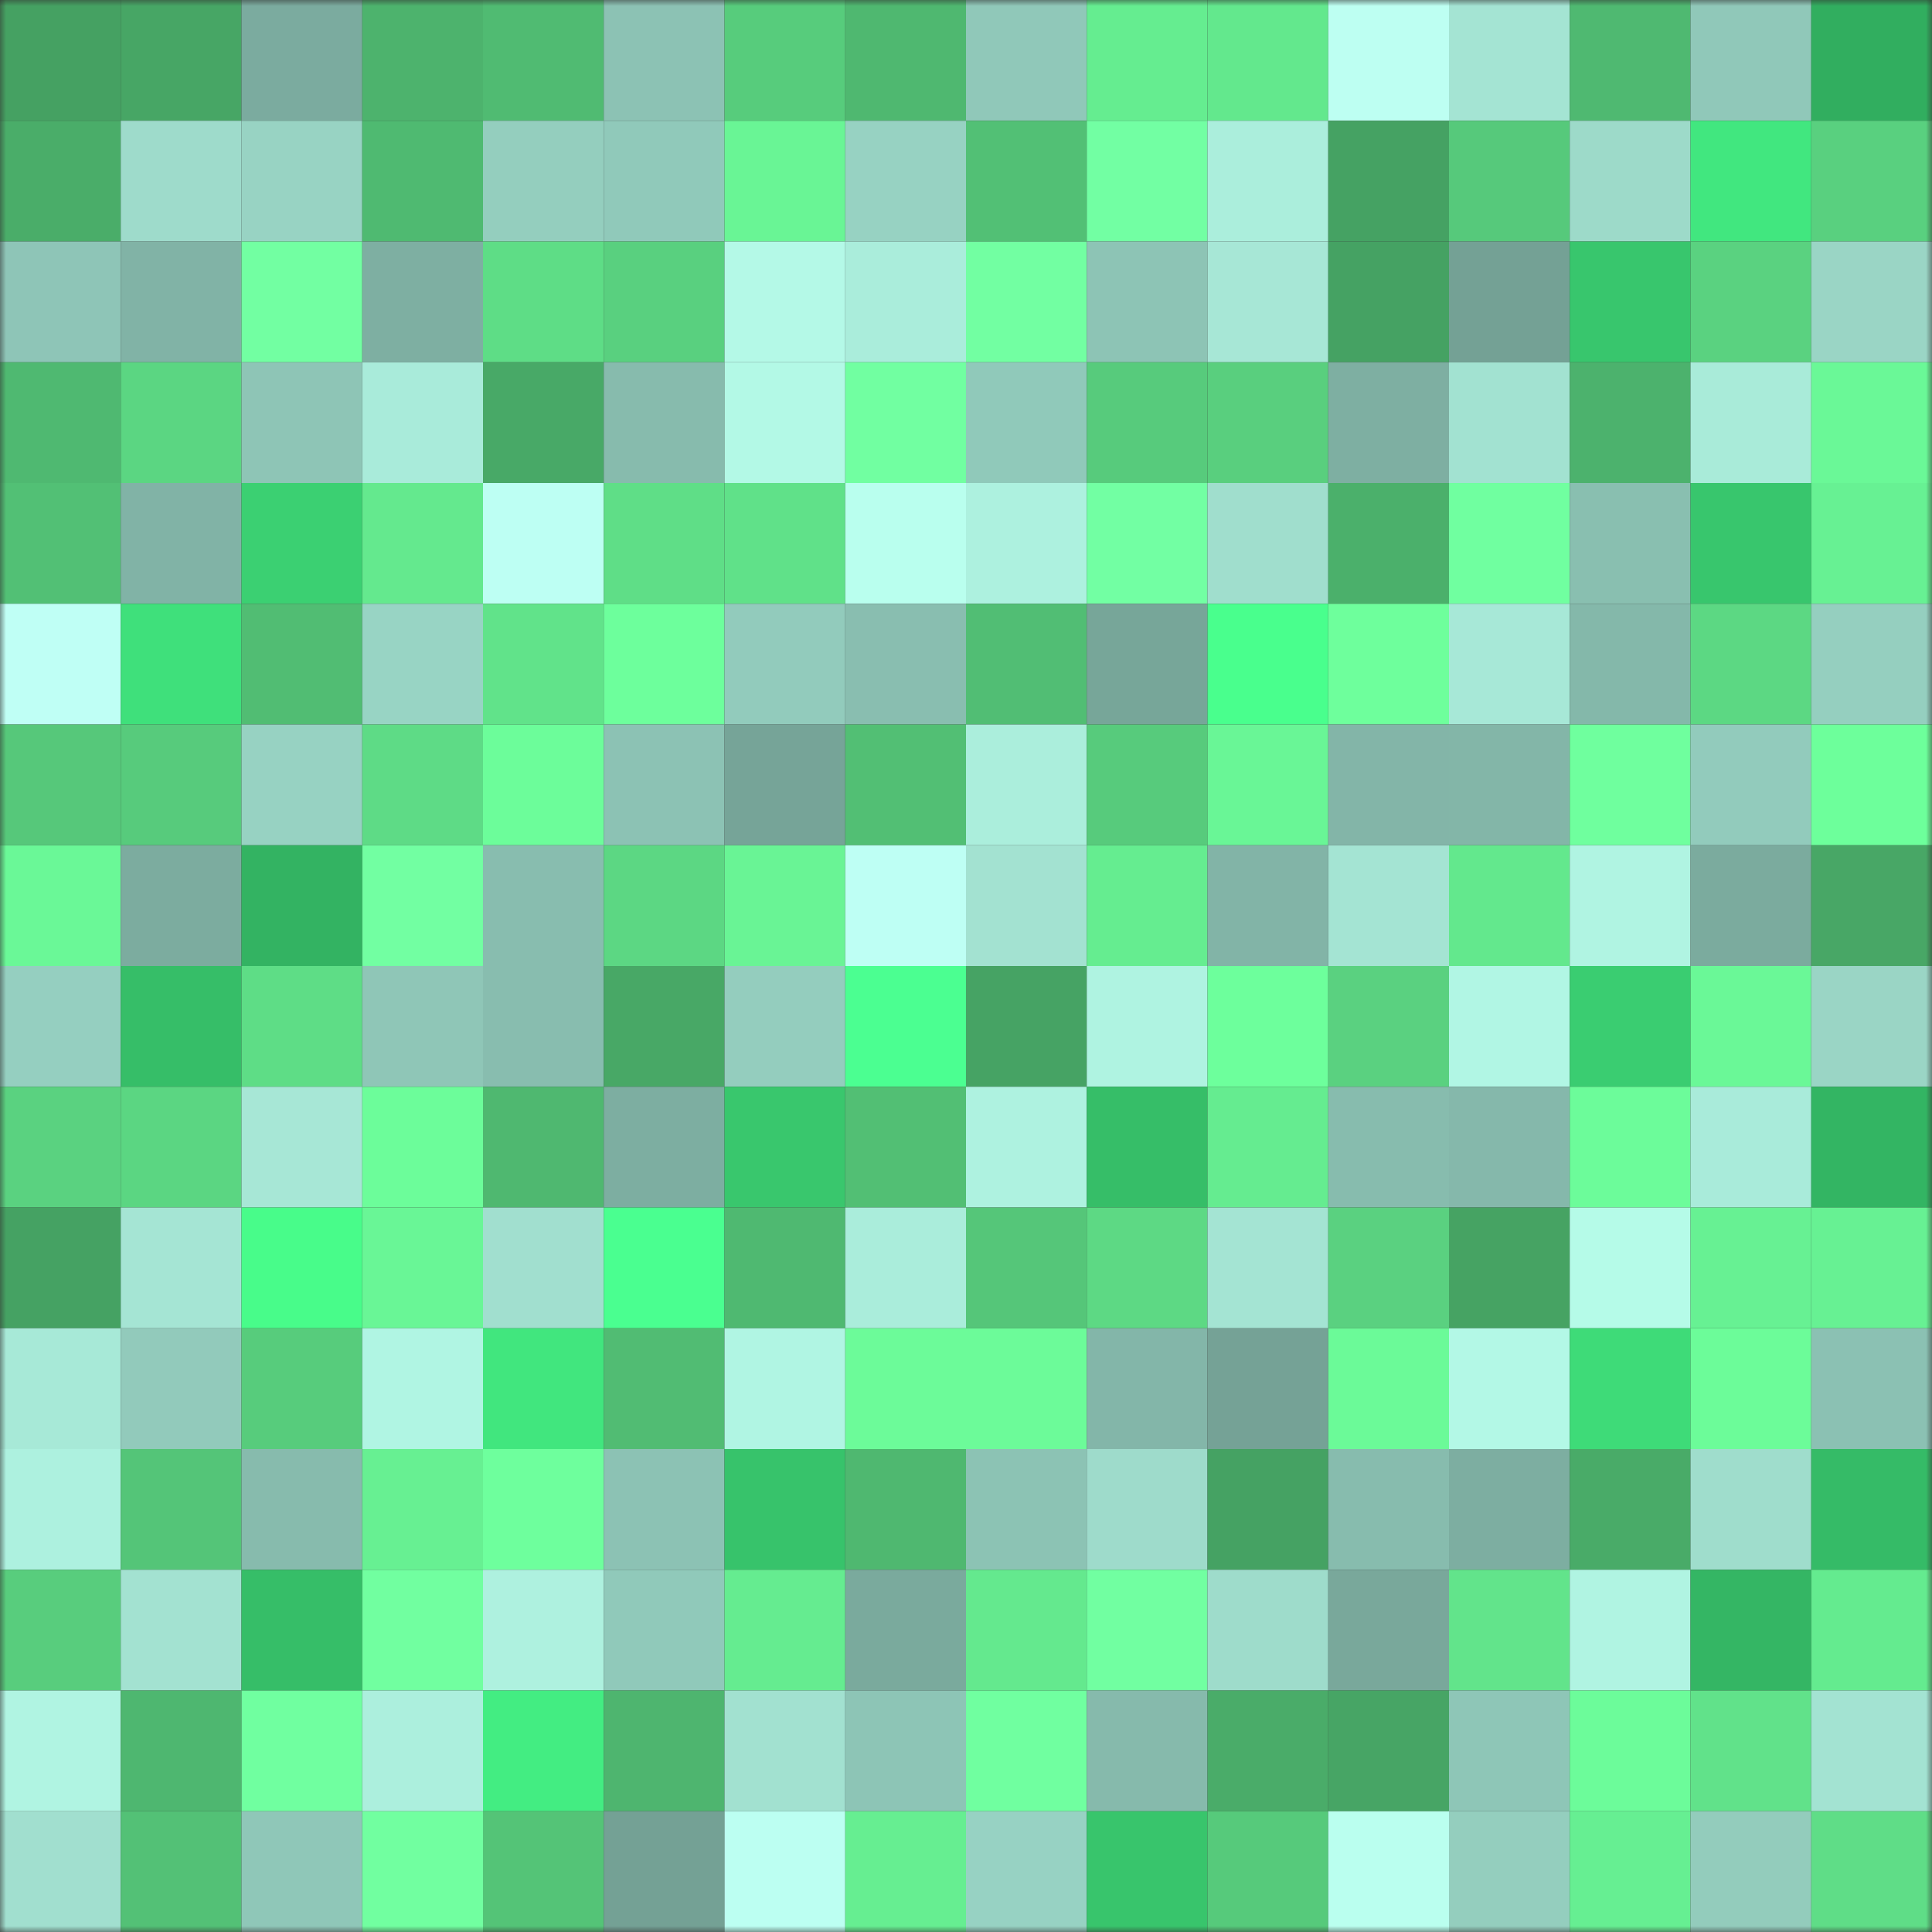 <svg viewBox="0 0 160 160" fill="none" role="img" xmlns="http://www.w3.org/2000/svg" width="240" height="240" name="lens%2Cgrahamcole.lens"><rect x="0" y="0" width="160" height="160" fill="#333333" stroke="none"/><mask id="1134375899" mask-type="alpha" maskUnits="userSpaceOnUse" x="0" y="0" width="160" height="160"><rect width="160" height="160" fill="#FFFFFF"></rect></mask><g mask="url(#1134375899)"><rect x="0" y="0" width="10" height="10" fill="#45a162"></rect><rect x="10" y="0" width="10" height="10" fill="#47a665"></rect><rect x="20" y="0" width="10" height="10" fill="#7bab9f"></rect><rect x="30" y="0" width="10" height="10" fill="#4db36d"></rect><rect x="40" y="0" width="10" height="10" fill="#50bb72"></rect><rect x="50" y="0" width="10" height="10" fill="#8cc2b4"></rect><rect x="60" y="0" width="10" height="10" fill="#57cc7c"></rect><rect x="70" y="0" width="10" height="10" fill="#4fb870"></rect><rect x="80" y="0" width="10" height="10" fill="#90c8b9"></rect><rect x="90" y="0" width="10" height="10" fill="#65ed90"></rect><rect x="100" y="0" width="10" height="10" fill="#63e88d"></rect><rect x="110" y="0" width="10" height="10" fill="#bdfff2"></rect><rect x="120" y="0" width="10" height="10" fill="#a4e4d3"></rect><rect x="130" y="0" width="10" height="10" fill="#4fb971"></rect><rect x="140" y="0" width="10" height="10" fill="#90c8b9"></rect><rect x="150" y="0" width="10" height="10" fill="#31ae5f"></rect><rect x="0" y="10" width="10" height="10" fill="#4aad69"></rect><rect x="10" y="10" width="10" height="10" fill="#9edbcb"></rect><rect x="20" y="10" width="10" height="10" fill="#98d3c3"></rect><rect x="30" y="10" width="10" height="10" fill="#4fba71"></rect><rect x="40" y="10" width="10" height="10" fill="#94cebe"></rect><rect x="50" y="10" width="10" height="10" fill="#90c9ba"></rect><rect x="60" y="10" width="10" height="10" fill="#69f595"></rect><rect x="70" y="10" width="10" height="10" fill="#97d2c2"></rect><rect x="80" y="10" width="10" height="10" fill="#52c075"></rect><rect x="90" y="10" width="10" height="10" fill="#72ffa3"></rect><rect x="100" y="10" width="10" height="10" fill="#abeedc"></rect><rect x="110" y="10" width="10" height="10" fill="#45a263"></rect><rect x="120" y="10" width="10" height="10" fill="#56c97b"></rect><rect x="130" y="10" width="10" height="10" fill="#9ddac9"></rect><rect x="140" y="10" width="10" height="10" fill="#41e77f"></rect><rect x="150" y="10" width="10" height="10" fill="#59d07f"></rect><rect x="0" y="20" width="10" height="10" fill="#8ec5b7"></rect><rect x="10" y="20" width="10" height="10" fill="#81b3a6"></rect><rect x="20" y="20" width="10" height="10" fill="#72ffa2"></rect><rect x="30" y="20" width="10" height="10" fill="#7eafa2"></rect><rect x="40" y="20" width="10" height="10" fill="#5edd86"></rect><rect x="50" y="20" width="10" height="10" fill="#59d07f"></rect><rect x="60" y="20" width="10" height="10" fill="#b4f9e7"></rect><rect x="70" y="20" width="10" height="10" fill="#aaeddb"></rect><rect x="80" y="20" width="10" height="10" fill="#72ffa2"></rect><rect x="90" y="20" width="10" height="10" fill="#8dc4b5"></rect><rect x="100" y="20" width="10" height="10" fill="#a7e7d6"></rect><rect x="110" y="20" width="10" height="10" fill="#45a263"></rect><rect x="120" y="20" width="10" height="10" fill="#74a195"></rect><rect x="130" y="20" width="10" height="10" fill="#38c66d"></rect><rect x="140" y="20" width="10" height="10" fill="#5ad280"></rect><rect x="150" y="20" width="10" height="10" fill="#9ad5c5"></rect><rect x="0" y="30" width="10" height="10" fill="#4fb971"></rect><rect x="10" y="30" width="10" height="10" fill="#5bd682"></rect><rect x="20" y="30" width="10" height="10" fill="#8ec5b6"></rect><rect x="30" y="30" width="10" height="10" fill="#a9ebda"></rect><rect x="40" y="30" width="10" height="10" fill="#48a967"></rect><rect x="50" y="30" width="10" height="10" fill="#87bbad"></rect><rect x="60" y="30" width="10" height="10" fill="#b3f9e6"></rect><rect x="70" y="30" width="10" height="10" fill="#71ffa1"></rect><rect x="80" y="30" width="10" height="10" fill="#90c9ba"></rect><rect x="90" y="30" width="10" height="10" fill="#57cb7c"></rect><rect x="100" y="30" width="10" height="10" fill="#59cf7e"></rect><rect x="110" y="30" width="10" height="10" fill="#7eafa2"></rect><rect x="120" y="30" width="10" height="10" fill="#a2e2d1"></rect><rect x="130" y="30" width="10" height="10" fill="#4cb26d"></rect><rect x="140" y="30" width="10" height="10" fill="#a9ebd9"></rect><rect x="150" y="30" width="10" height="10" fill="#6af897"></rect><rect x="0" y="40" width="10" height="10" fill="#52c075"></rect><rect x="10" y="40" width="10" height="10" fill="#81b3a6"></rect><rect x="20" y="40" width="10" height="10" fill="#3bd072"></rect><rect x="30" y="40" width="10" height="10" fill="#64e98e"></rect><rect x="40" y="40" width="10" height="10" fill="#bdfff3"></rect><rect x="50" y="40" width="10" height="10" fill="#5fde87"></rect><rect x="60" y="40" width="10" height="10" fill="#60e189"></rect><rect x="70" y="40" width="10" height="10" fill="#b9ffee"></rect><rect x="80" y="40" width="10" height="10" fill="#adf1df"></rect><rect x="90" y="40" width="10" height="10" fill="#72ffa3"></rect><rect x="100" y="40" width="10" height="10" fill="#a0decd"></rect><rect x="110" y="40" width="10" height="10" fill="#4bb06b"></rect><rect x="120" y="40" width="10" height="10" fill="#70ffa0"></rect><rect x="130" y="40" width="10" height="10" fill="#89bfb0"></rect><rect x="140" y="40" width="10" height="10" fill="#38c66d"></rect><rect x="150" y="40" width="10" height="10" fill="#67f193"></rect><rect x="0" y="50" width="10" height="10" fill="#bffff5"></rect><rect x="10" y="50" width="10" height="10" fill="#3fe07b"></rect><rect x="20" y="50" width="10" height="10" fill="#51bd73"></rect><rect x="30" y="50" width="10" height="10" fill="#98d4c4"></rect><rect x="40" y="50" width="10" height="10" fill="#61e38a"></rect><rect x="50" y="50" width="10" height="10" fill="#6dff9c"></rect><rect x="60" y="50" width="10" height="10" fill="#92cbbc"></rect><rect x="70" y="50" width="10" height="10" fill="#89beb0"></rect><rect x="80" y="50" width="10" height="10" fill="#51be74"></rect><rect x="90" y="50" width="10" height="10" fill="#77a699"></rect><rect x="100" y="50" width="10" height="10" fill="#49ff8d"></rect><rect x="110" y="50" width="10" height="10" fill="#6eff9c"></rect><rect x="120" y="50" width="10" height="10" fill="#a7e8d7"></rect><rect x="130" y="50" width="10" height="10" fill="#84b8aa"></rect><rect x="140" y="50" width="10" height="10" fill="#5cd883"></rect><rect x="150" y="50" width="10" height="10" fill="#95cfbf"></rect><rect x="0" y="60" width="10" height="10" fill="#56c87a"></rect><rect x="10" y="60" width="10" height="10" fill="#57cb7c"></rect><rect x="20" y="60" width="10" height="10" fill="#97d2c2"></rect><rect x="30" y="60" width="10" height="10" fill="#5edb86"></rect><rect x="40" y="60" width="10" height="10" fill="#6cfd9a"></rect><rect x="50" y="60" width="10" height="10" fill="#8cc2b4"></rect><rect x="60" y="60" width="10" height="10" fill="#76a498"></rect><rect x="70" y="60" width="10" height="10" fill="#52bf74"></rect><rect x="80" y="60" width="10" height="10" fill="#abeedc"></rect><rect x="90" y="60" width="10" height="10" fill="#57cb7c"></rect><rect x="100" y="60" width="10" height="10" fill="#69f696"></rect><rect x="110" y="60" width="10" height="10" fill="#83b5a8"></rect><rect x="120" y="60" width="10" height="10" fill="#83b6a8"></rect><rect x="130" y="60" width="10" height="10" fill="#6fff9e"></rect><rect x="140" y="60" width="10" height="10" fill="#92cbbc"></rect><rect x="150" y="60" width="10" height="10" fill="#6dff9b"></rect><rect x="0" y="70" width="10" height="10" fill="#6af897"></rect><rect x="10" y="70" width="10" height="10" fill="#7cac9f"></rect><rect x="20" y="70" width="10" height="10" fill="#33b362"></rect><rect x="30" y="70" width="10" height="10" fill="#72ffa2"></rect><rect x="40" y="70" width="10" height="10" fill="#88bdaf"></rect><rect x="50" y="70" width="10" height="10" fill="#5cd783"></rect><rect x="60" y="70" width="10" height="10" fill="#69f495"></rect><rect x="70" y="70" width="10" height="10" fill="#befff4"></rect><rect x="80" y="70" width="10" height="10" fill="#a3e2d1"></rect><rect x="90" y="70" width="10" height="10" fill="#65ed90"></rect><rect x="100" y="70" width="10" height="10" fill="#82b4a7"></rect><rect x="110" y="70" width="10" height="10" fill="#a4e4d3"></rect><rect x="120" y="70" width="10" height="10" fill="#63e88d"></rect><rect x="130" y="70" width="10" height="10" fill="#b0f4e2"></rect><rect x="140" y="70" width="10" height="10" fill="#7bab9e"></rect><rect x="150" y="70" width="10" height="10" fill="#48a766"></rect><rect x="0" y="80" width="10" height="10" fill="#95cfc0"></rect><rect x="10" y="80" width="10" height="10" fill="#36be68"></rect><rect x="20" y="80" width="10" height="10" fill="#5edd86"></rect><rect x="30" y="80" width="10" height="10" fill="#8fc6b7"></rect><rect x="40" y="80" width="10" height="10" fill="#88bdaf"></rect><rect x="50" y="80" width="10" height="10" fill="#48a866"></rect><rect x="60" y="80" width="10" height="10" fill="#94cdbe"></rect><rect x="70" y="80" width="10" height="10" fill="#4bff91"></rect><rect x="80" y="80" width="10" height="10" fill="#46a364"></rect><rect x="90" y="80" width="10" height="10" fill="#aff3e1"></rect><rect x="100" y="80" width="10" height="10" fill="#6dff9c"></rect><rect x="110" y="80" width="10" height="10" fill="#5ad180"></rect><rect x="120" y="80" width="10" height="10" fill="#b1f6e4"></rect><rect x="130" y="80" width="10" height="10" fill="#3acd71"></rect><rect x="140" y="80" width="10" height="10" fill="#6af897"></rect><rect x="150" y="80" width="10" height="10" fill="#9ad5c5"></rect><rect x="0" y="90" width="10" height="10" fill="#5ad280"></rect><rect x="10" y="90" width="10" height="10" fill="#5bd682"></rect><rect x="20" y="90" width="10" height="10" fill="#a7e7d6"></rect><rect x="30" y="90" width="10" height="10" fill="#6cfd9a"></rect><rect x="40" y="90" width="10" height="10" fill="#4fb870"></rect><rect x="50" y="90" width="10" height="10" fill="#7daea1"></rect><rect x="60" y="90" width="10" height="10" fill="#39c76d"></rect><rect x="70" y="90" width="10" height="10" fill="#52bf74"></rect><rect x="80" y="90" width="10" height="10" fill="#aef2e0"></rect><rect x="90" y="90" width="10" height="10" fill="#36be68"></rect><rect x="100" y="90" width="10" height="10" fill="#65ec90"></rect><rect x="110" y="90" width="10" height="10" fill="#87bcae"></rect><rect x="120" y="90" width="10" height="10" fill="#85b8ab"></rect><rect x="130" y="90" width="10" height="10" fill="#6cfc9a"></rect><rect x="140" y="90" width="10" height="10" fill="#a9ebda"></rect><rect x="150" y="90" width="10" height="10" fill="#33b563"></rect><rect x="0" y="100" width="10" height="10" fill="#45a263"></rect><rect x="10" y="100" width="10" height="10" fill="#a5e5d4"></rect><rect x="20" y="100" width="10" height="10" fill="#48fc8a"></rect><rect x="30" y="100" width="10" height="10" fill="#69f696"></rect><rect x="40" y="100" width="10" height="10" fill="#a1dfcf"></rect><rect x="50" y="100" width="10" height="10" fill="#4aff90"></rect><rect x="60" y="100" width="10" height="10" fill="#4fb971"></rect><rect x="70" y="100" width="10" height="10" fill="#aaeddb"></rect><rect x="80" y="100" width="10" height="10" fill="#55c679"></rect><rect x="90" y="100" width="10" height="10" fill="#5dd984"></rect><rect x="100" y="100" width="10" height="10" fill="#a4e4d3"></rect><rect x="110" y="100" width="10" height="10" fill="#5ad180"></rect><rect x="120" y="100" width="10" height="10" fill="#46a363"></rect><rect x="130" y="100" width="10" height="10" fill="#b5fbe8"></rect><rect x="140" y="100" width="10" height="10" fill="#67f193"></rect><rect x="150" y="100" width="10" height="10" fill="#67f193"></rect><rect x="0" y="110" width="10" height="10" fill="#a7e9d7"></rect><rect x="10" y="110" width="10" height="10" fill="#92cabb"></rect><rect x="20" y="110" width="10" height="10" fill="#57cc7c"></rect><rect x="30" y="110" width="10" height="10" fill="#b0f5e3"></rect><rect x="40" y="110" width="10" height="10" fill="#41e67e"></rect><rect x="50" y="110" width="10" height="10" fill="#51bc73"></rect><rect x="60" y="110" width="10" height="10" fill="#b0f5e3"></rect><rect x="70" y="110" width="10" height="10" fill="#6cfb99"></rect><rect x="80" y="110" width="10" height="10" fill="#6cfb99"></rect><rect x="90" y="110" width="10" height="10" fill="#83b6a9"></rect><rect x="100" y="110" width="10" height="10" fill="#75a296"></rect><rect x="110" y="110" width="10" height="10" fill="#6bfa98"></rect><rect x="120" y="110" width="10" height="10" fill="#b3f8e6"></rect><rect x="130" y="110" width="10" height="10" fill="#3edb78"></rect><rect x="140" y="110" width="10" height="10" fill="#6cfc99"></rect><rect x="150" y="110" width="10" height="10" fill="#8bc1b3"></rect><rect x="0" y="120" width="10" height="10" fill="#adf1df"></rect><rect x="10" y="120" width="10" height="10" fill="#54c578"></rect><rect x="20" y="120" width="10" height="10" fill="#87bbad"></rect><rect x="30" y="120" width="10" height="10" fill="#67f092"></rect><rect x="40" y="120" width="10" height="10" fill="#6eff9d"></rect><rect x="50" y="120" width="10" height="10" fill="#8cc2b4"></rect><rect x="60" y="120" width="10" height="10" fill="#37c36b"></rect><rect x="70" y="120" width="10" height="10" fill="#4fb870"></rect><rect x="80" y="120" width="10" height="10" fill="#8cc3b4"></rect><rect x="90" y="120" width="10" height="10" fill="#9edbcb"></rect><rect x="100" y="120" width="10" height="10" fill="#45a263"></rect><rect x="110" y="120" width="10" height="10" fill="#87bcae"></rect><rect x="120" y="120" width="10" height="10" fill="#7daea1"></rect><rect x="130" y="120" width="10" height="10" fill="#49ab68"></rect><rect x="140" y="120" width="10" height="10" fill="#9fddcc"></rect><rect x="150" y="120" width="10" height="10" fill="#35bb67"></rect><rect x="0" y="130" width="10" height="10" fill="#58cd7d"></rect><rect x="10" y="130" width="10" height="10" fill="#a3e2d1"></rect><rect x="20" y="130" width="10" height="10" fill="#36be68"></rect><rect x="30" y="130" width="10" height="10" fill="#71ffa0"></rect><rect x="40" y="130" width="10" height="10" fill="#aef1df"></rect><rect x="50" y="130" width="10" height="10" fill="#90c9ba"></rect><rect x="60" y="130" width="10" height="10" fill="#65ec90"></rect><rect x="70" y="130" width="10" height="10" fill="#7aaa9d"></rect><rect x="80" y="130" width="10" height="10" fill="#64e98e"></rect><rect x="90" y="130" width="10" height="10" fill="#71ffa1"></rect><rect x="100" y="130" width="10" height="10" fill="#9edccb"></rect><rect x="110" y="130" width="10" height="10" fill="#79a89b"></rect><rect x="120" y="130" width="10" height="10" fill="#62e48b"></rect><rect x="130" y="130" width="10" height="10" fill="#b0f4e2"></rect><rect x="140" y="130" width="10" height="10" fill="#34b664"></rect><rect x="150" y="130" width="10" height="10" fill="#64eb8f"></rect><rect x="0" y="140" width="10" height="10" fill="#b0f4e2"></rect><rect x="10" y="140" width="10" height="10" fill="#4eb770"></rect><rect x="20" y="140" width="10" height="10" fill="#70ffa0"></rect><rect x="30" y="140" width="10" height="10" fill="#acefdd"></rect><rect x="40" y="140" width="10" height="10" fill="#43ed82"></rect><rect x="50" y="140" width="10" height="10" fill="#4eb56f"></rect><rect x="60" y="140" width="10" height="10" fill="#a2e1d0"></rect><rect x="70" y="140" width="10" height="10" fill="#8dc5b6"></rect><rect x="80" y="140" width="10" height="10" fill="#70ffa0"></rect><rect x="90" y="140" width="10" height="10" fill="#86baac"></rect><rect x="100" y="140" width="10" height="10" fill="#4aac69"></rect><rect x="110" y="140" width="10" height="10" fill="#47a565"></rect><rect x="120" y="140" width="10" height="10" fill="#8ec6b7"></rect><rect x="130" y="140" width="10" height="10" fill="#6cfc9a"></rect><rect x="140" y="140" width="10" height="10" fill="#61e28a"></rect><rect x="150" y="140" width="10" height="10" fill="#a3e3d2"></rect><rect x="0" y="150" width="10" height="10" fill="#a1dfcf"></rect><rect x="10" y="150" width="10" height="10" fill="#53c176"></rect><rect x="20" y="150" width="10" height="10" fill="#8fc7b8"></rect><rect x="30" y="150" width="10" height="10" fill="#71ffa0"></rect><rect x="40" y="150" width="10" height="10" fill="#54c477"></rect><rect x="50" y="150" width="10" height="10" fill="#74a195"></rect><rect x="60" y="150" width="10" height="10" fill="#bcfff2"></rect><rect x="70" y="150" width="10" height="10" fill="#66ee91"></rect><rect x="80" y="150" width="10" height="10" fill="#97d2c3"></rect><rect x="90" y="150" width="10" height="10" fill="#38c56c"></rect><rect x="100" y="150" width="10" height="10" fill="#56ca7b"></rect><rect x="110" y="150" width="10" height="10" fill="#baffef"></rect><rect x="120" y="150" width="10" height="10" fill="#94cebe"></rect><rect x="130" y="150" width="10" height="10" fill="#66ef92"></rect><rect x="140" y="150" width="10" height="10" fill="#93ccbc"></rect><rect x="150" y="150" width="10" height="10" fill="#5fdd87"></rect></g></svg>